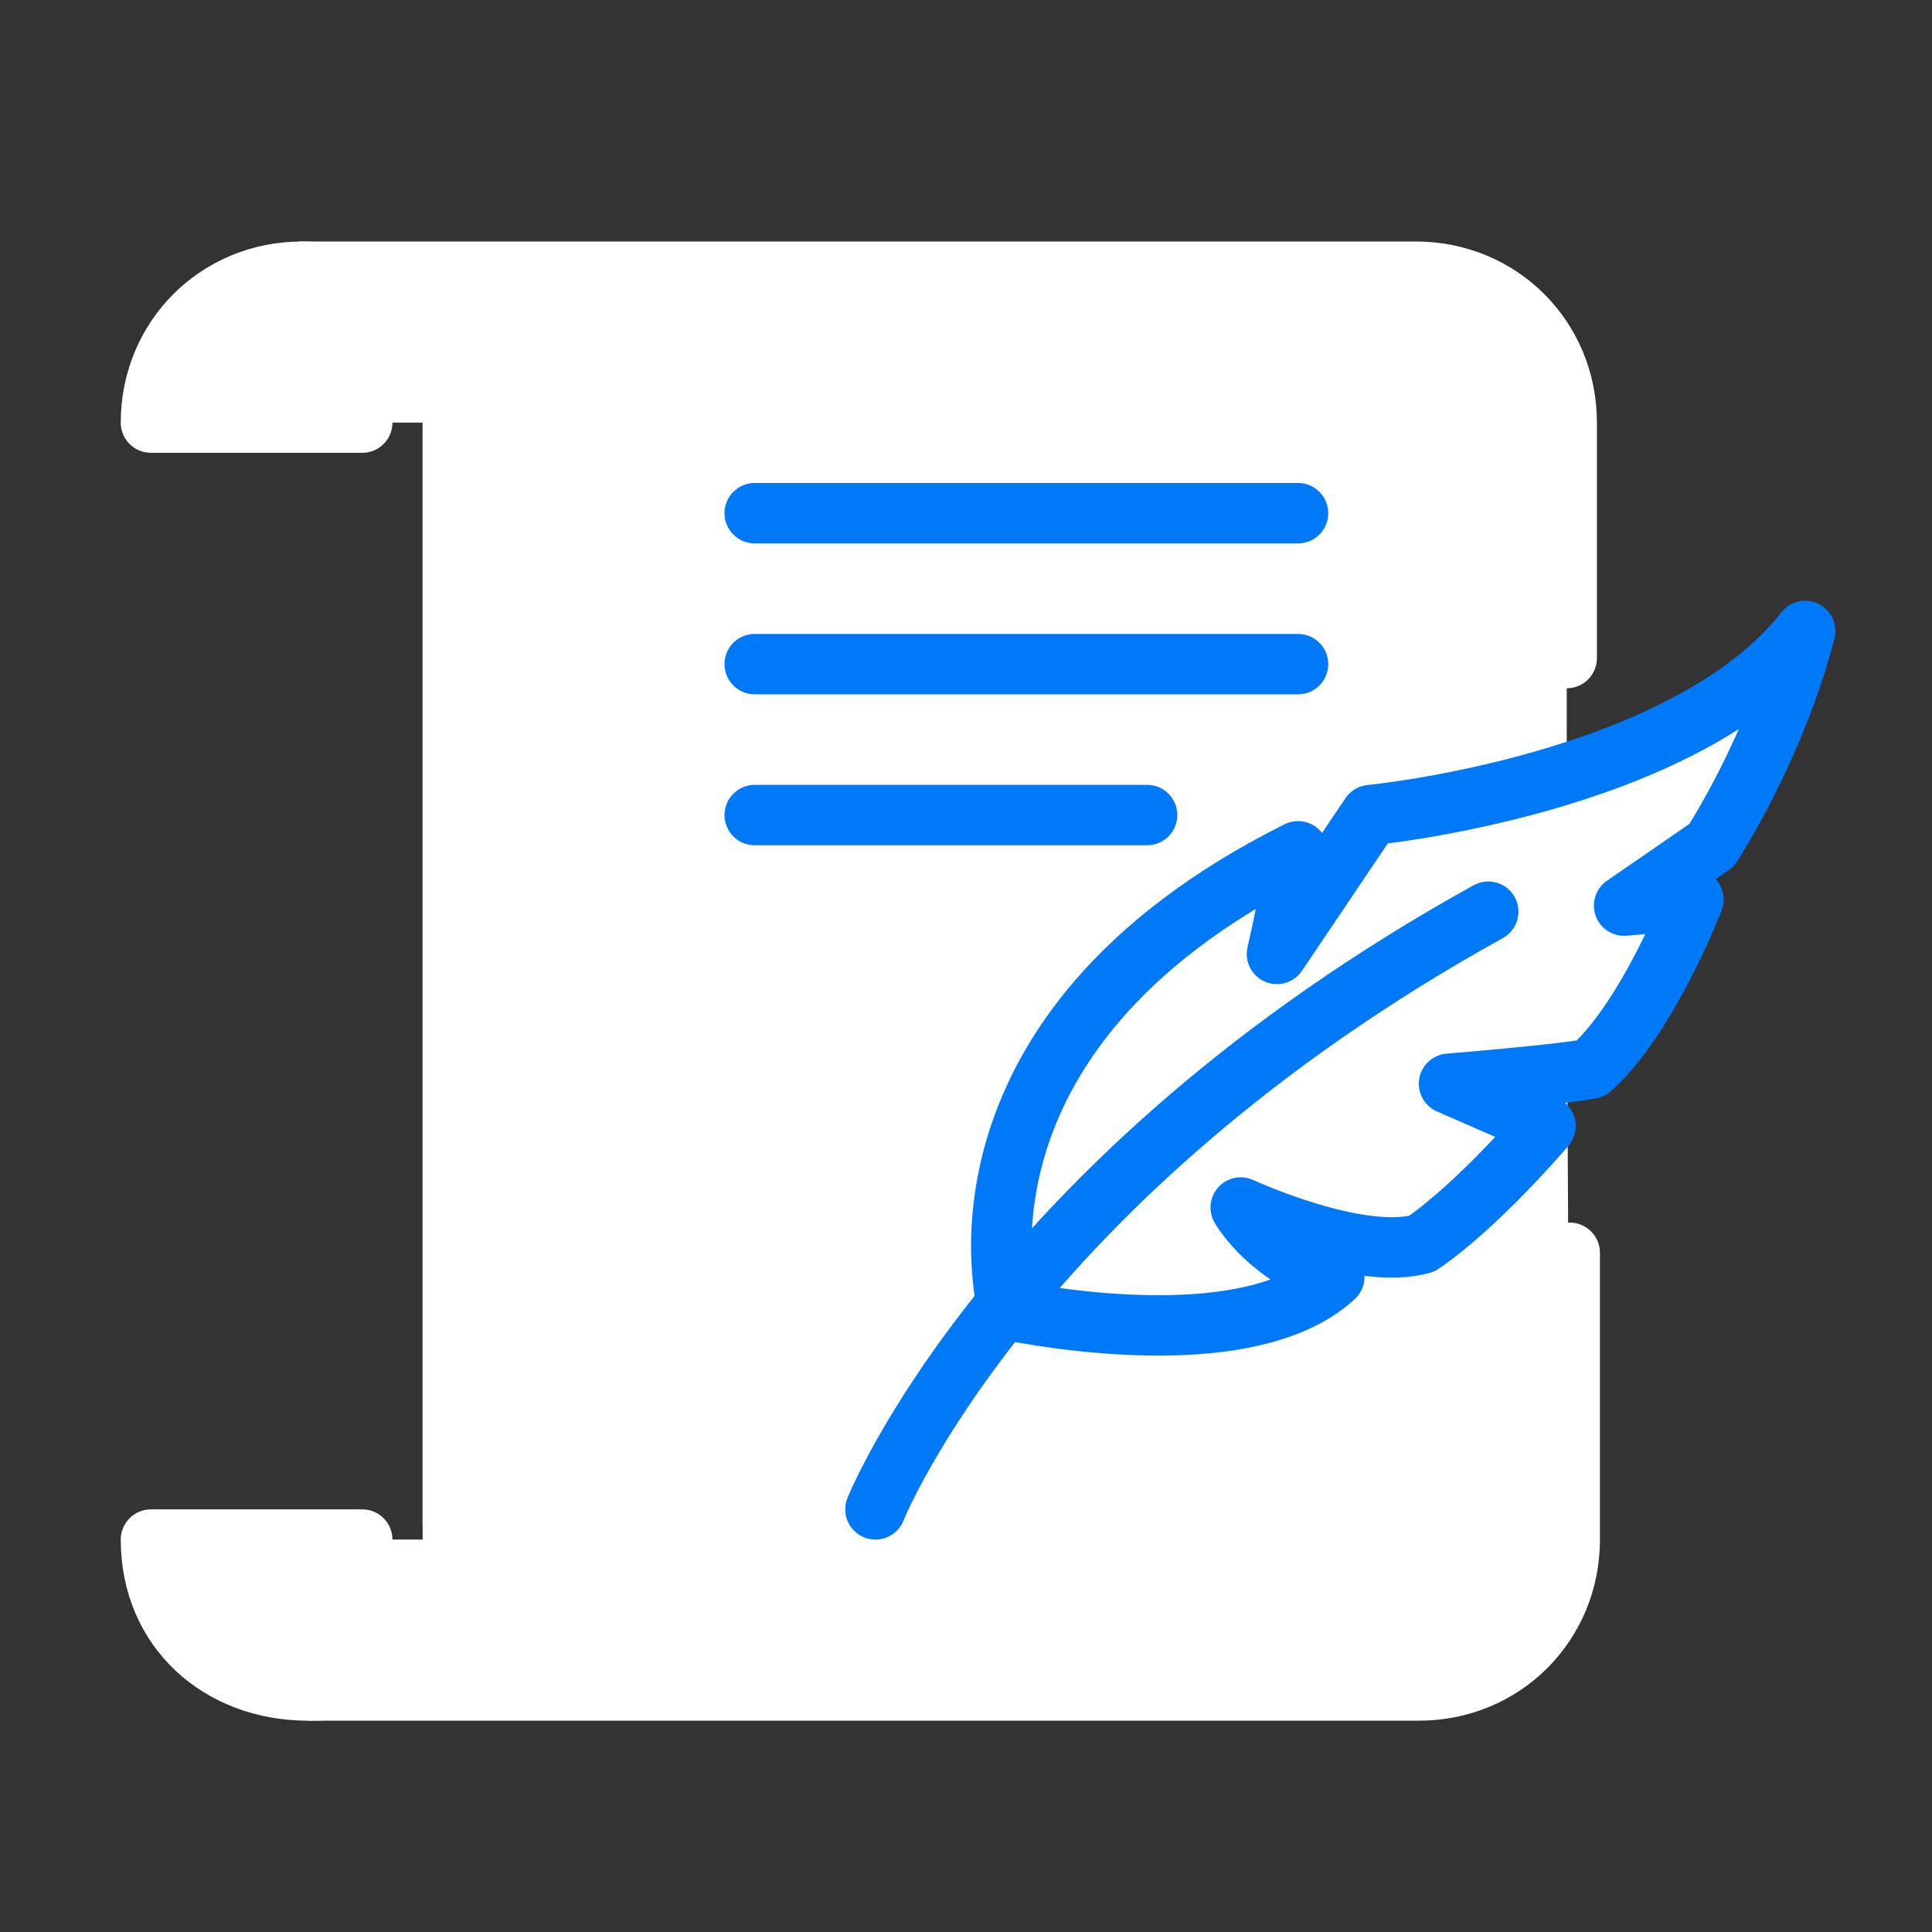 <?xml version="1.0" encoding="UTF-8"?>
<svg xmlns="http://www.w3.org/2000/svg" xmlns:xlink="http://www.w3.org/1999/xlink" fill="currentColor" id="articles" version="1.1" viewBox="0 0 64 64" xml:space="preserve">
  <rect x="0" y="0" width="64" height="64" fill="#333333" stroke="none"/>
  <path d="M14,9h32.9c2.8,0,5,2.2,5,5l0,17.6L52,51c0,2.8-2.2,5-5,5H14" fill="#ffffff"></path>
  <g fill="currentColor">
    <path d="M33.4,43.4c0,0-2.6-9.1,9.6-15.2c-0.5,2.6-0.7,3.4-0.7,3.4l3.1-4.6c0,0,10.4-1,14.4-6.1  c-1,3.9-3.1,7.1-3.1,7.1L53.8,30l2.3-0.2c0,0-1.5,3.9-3.4,5.6c-1,0.2-4.7,0.5-4.7,0.5l3.2,1.4c0,0-2.2,2.6-4.1,3.9  c-2.1,0.6-6-1.2-6-1.2s0.9,1.6,3.1,2.3C41.7,44.6,36,43.9,33.4,43.4z" fill="#ffffff"></path>
    <path d="M33.4,43.4c0,0-2.6-9.1,9.6-15.2c-0.5,2.6-0.7,3.4-0.7,3.4l3.1-4.6c0,0,10.4-1,14.4-6.1c-1,3.9-3.1,7.1-3.1,7.1L53.8,30l2.3-0.2 c0,0-1.5,3.9-3.4,5.6c-1,0.2-4.7,0.5-4.7,0.5l3.2,1.4c0,0-2.2,2.6-4.1,3.9c-2.1,0.6-6-1.2-6-1.2s0.9,1.6,3.1,2.3  C41.7,44.6,36,43.9,33.4,43.4z" fill="none" stroke="#0079f9" stroke-linecap="round" stroke-linejoin="round" stroke-miterlimit="10" stroke-width="2"></path>
    <path d="M29,50c0,0,4.4-11,20.3-19.8" fill="none" stroke="#0079f9" stroke-linecap="round" stroke-linejoin="round" stroke-miterlimit="10" stroke-width="2"></path>
    <path d="M15,51c0,2.8-2.2,5-5,5h0.2C7.3,56,5,54,5,51h7" fill="#ffffff"></path>
    <path d="M15,14c0-2.8-2.2-5-5-5h0.2C7.3,9,5,11,5,14h7" fill="#ffffff"></path>
    <path d="M52,41.5l0,9.5c0,2.8-2.2,5-5,5H10.2C7.3,56,5,54,5,51h7" fill="none" stroke="#ffffff" stroke-linecap="round" stroke-linejoin="round" stroke-miterlimit="10" stroke-width="2"></path>
    <path d="M10,9h36.9c2.8,0,5,2.2,5,5l0,7.8" fill="none" stroke="#ffffff" stroke-linecap="round" stroke-linejoin="round" stroke-miterlimit="10" stroke-width="2"></path>
    <path d="M10.3,56c5.1,0,4.7-5.5,4.7-5.5V14c0-2.8-2.2-5-5-5s-5,2.2-5,5h7" fill="none" stroke="#ffffff" stroke-linecap="round" stroke-linejoin="round" stroke-miterlimit="10" stroke-width="2"></path>
    <line fill="none" stroke="#0079f9" stroke-linecap="round" stroke-linejoin="round" stroke-miterlimit="10" stroke-width="2" x1="25" x2="43" y1="17" y2="17"></line>
    <line fill="none" stroke="#0079f9" stroke-linecap="round" stroke-linejoin="round" stroke-miterlimit="10" stroke-width="2" x1="25" x2="43" y1="22" y2="22"></line>
    <line fill="none" stroke="#0079f9" stroke-linecap="round" stroke-linejoin="round" stroke-miterlimit="10" stroke-width="2" x1="25" x2="38" y1="27" y2="27"></line>
  </g>
</svg>
